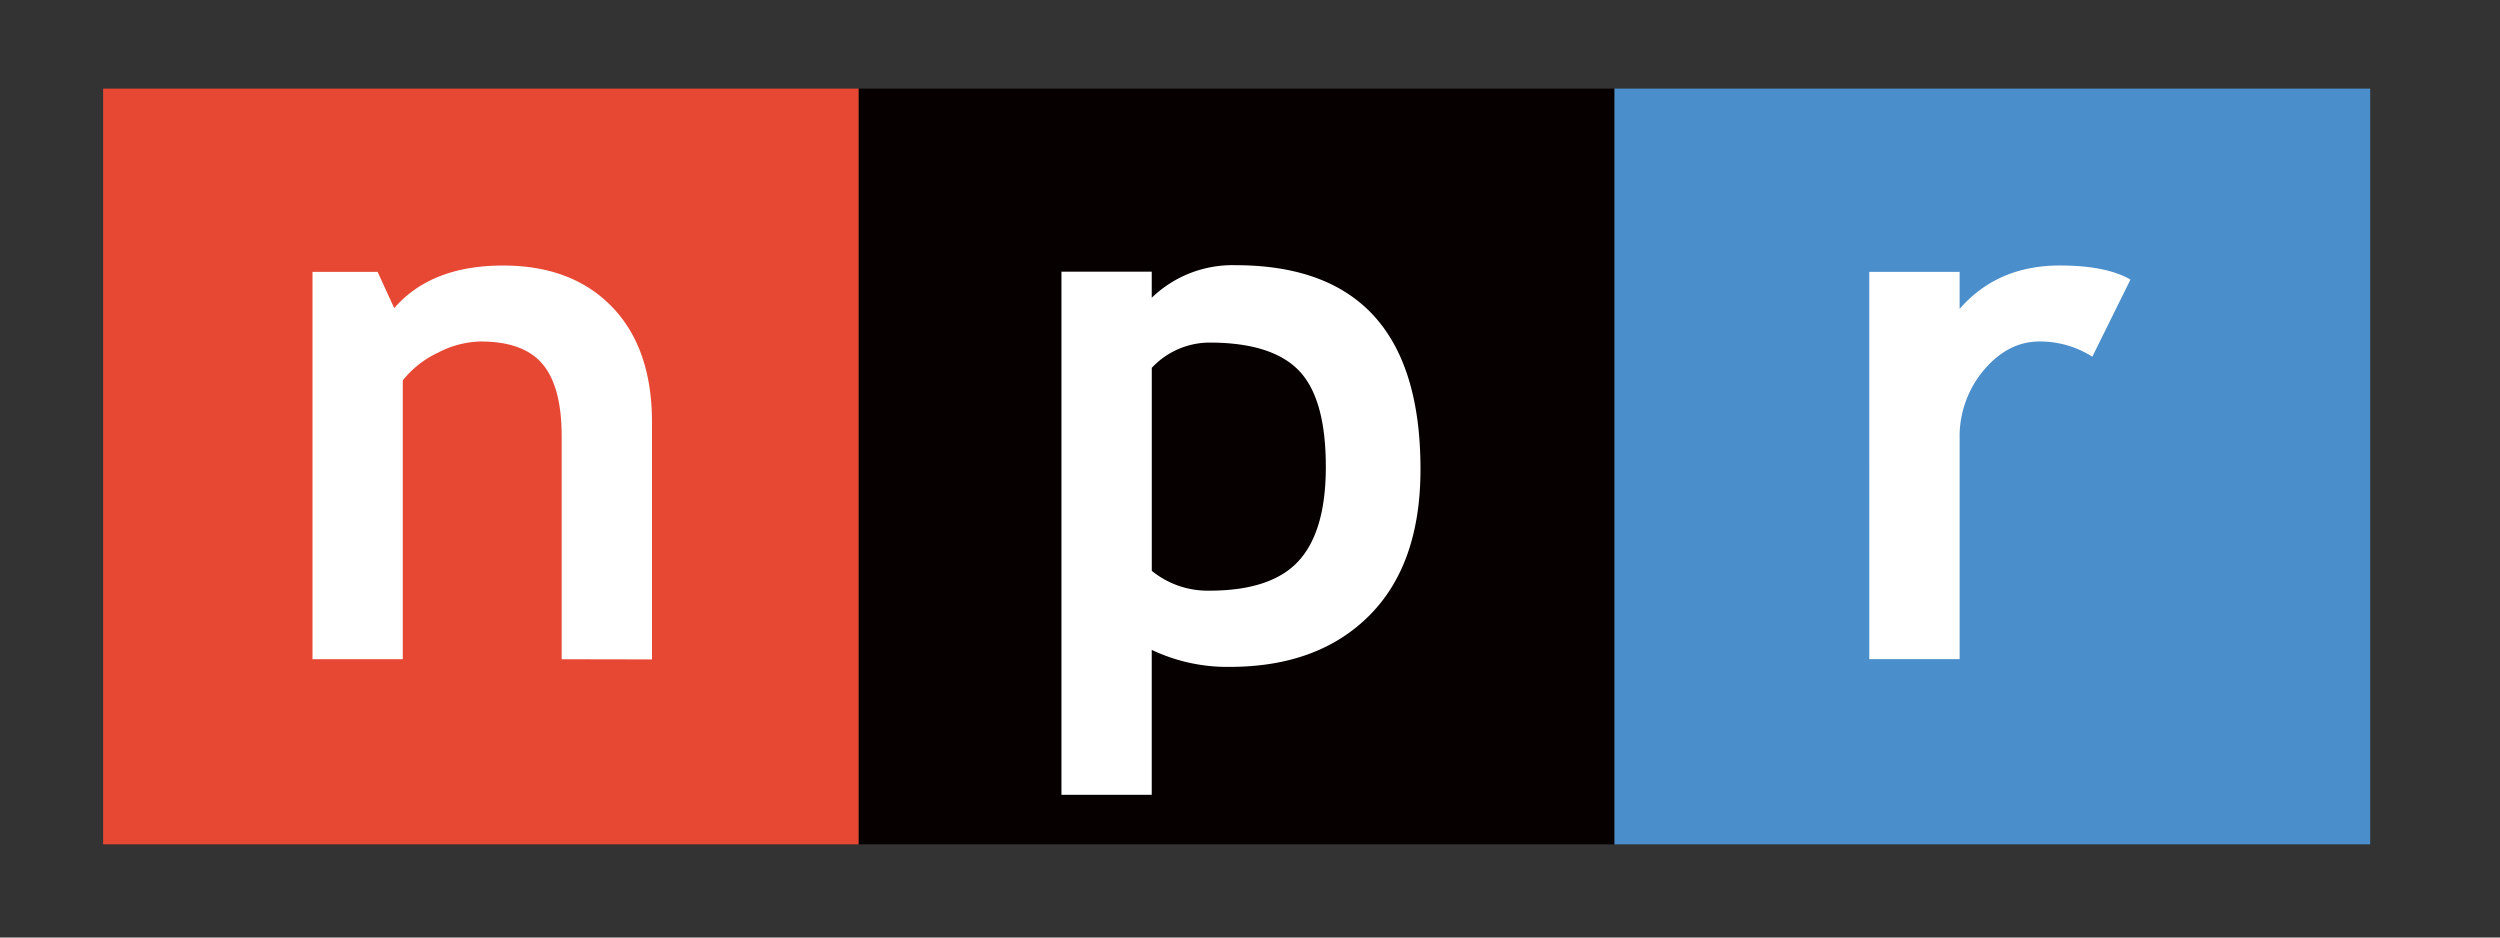 <svg id="Layer_1" data-name="Layer 1" xmlns="http://www.w3.org/2000/svg" viewBox="0 0 576 216"><rect x="0" y="0" width="576" height="216" fill="#333333" stroke="none"/><defs><style>.cls-1{fill:#e74834}.cls-2{fill:#060000}.cls-3{fill:#4a8ecc}.cls-4{fill:#fff}</style></defs><title>Artboard 1</title><path class="cls-1" d="M23.76 20.42h174.1v174.11H23.76z"/><path class="cls-2" d="M197.86 20.42h174.12v174.11H197.86z"/><path class="cls-3" d="M371.98 20.42h174.11v174.11H371.98z"/><path class="cls-4" d="M129.41 151.89v-51.38q0-11.37-4.38-16.6t-14.3-5.23a22.25 22.25 0 0 0-9.8 2.57 22.62 22.62 0 0 0-8.13 6.39v64.24H72V62.64h15L90.83 71q8.49-9.82 25.08-9.82 15.89 0 25.1 9.52t9.21 26.58v54.65zM278.64 78.93q14.38 0 20.61 6.44t6.22 22.22q0 14.79-6.27 21.65t-20.63 6.85a20.37 20.37 0 0 1-13.2-4.57V84.75a18.29 18.29 0 0 1 13.27-5.82zm4.64 74.72q20.41 0 32.21-11.83t11.79-33.72q0-47-42.67-47a26.8 26.8 0 0 0-19.25 7.5v-6h-20.8v120.53h20.8v-33.4a40.49 40.49 0 0 0 17.92 3.92zM482.07 82.19a22.34 22.34 0 0 0-12.17-3.51q-7.22 0-12.8 6.56a23.77 23.77 0 0 0-5.6 16v50.63h-20.82V62.64h20.82v8.53q8.69-10 23.12-10 10.61 0 16.24 3.24z"/></svg>